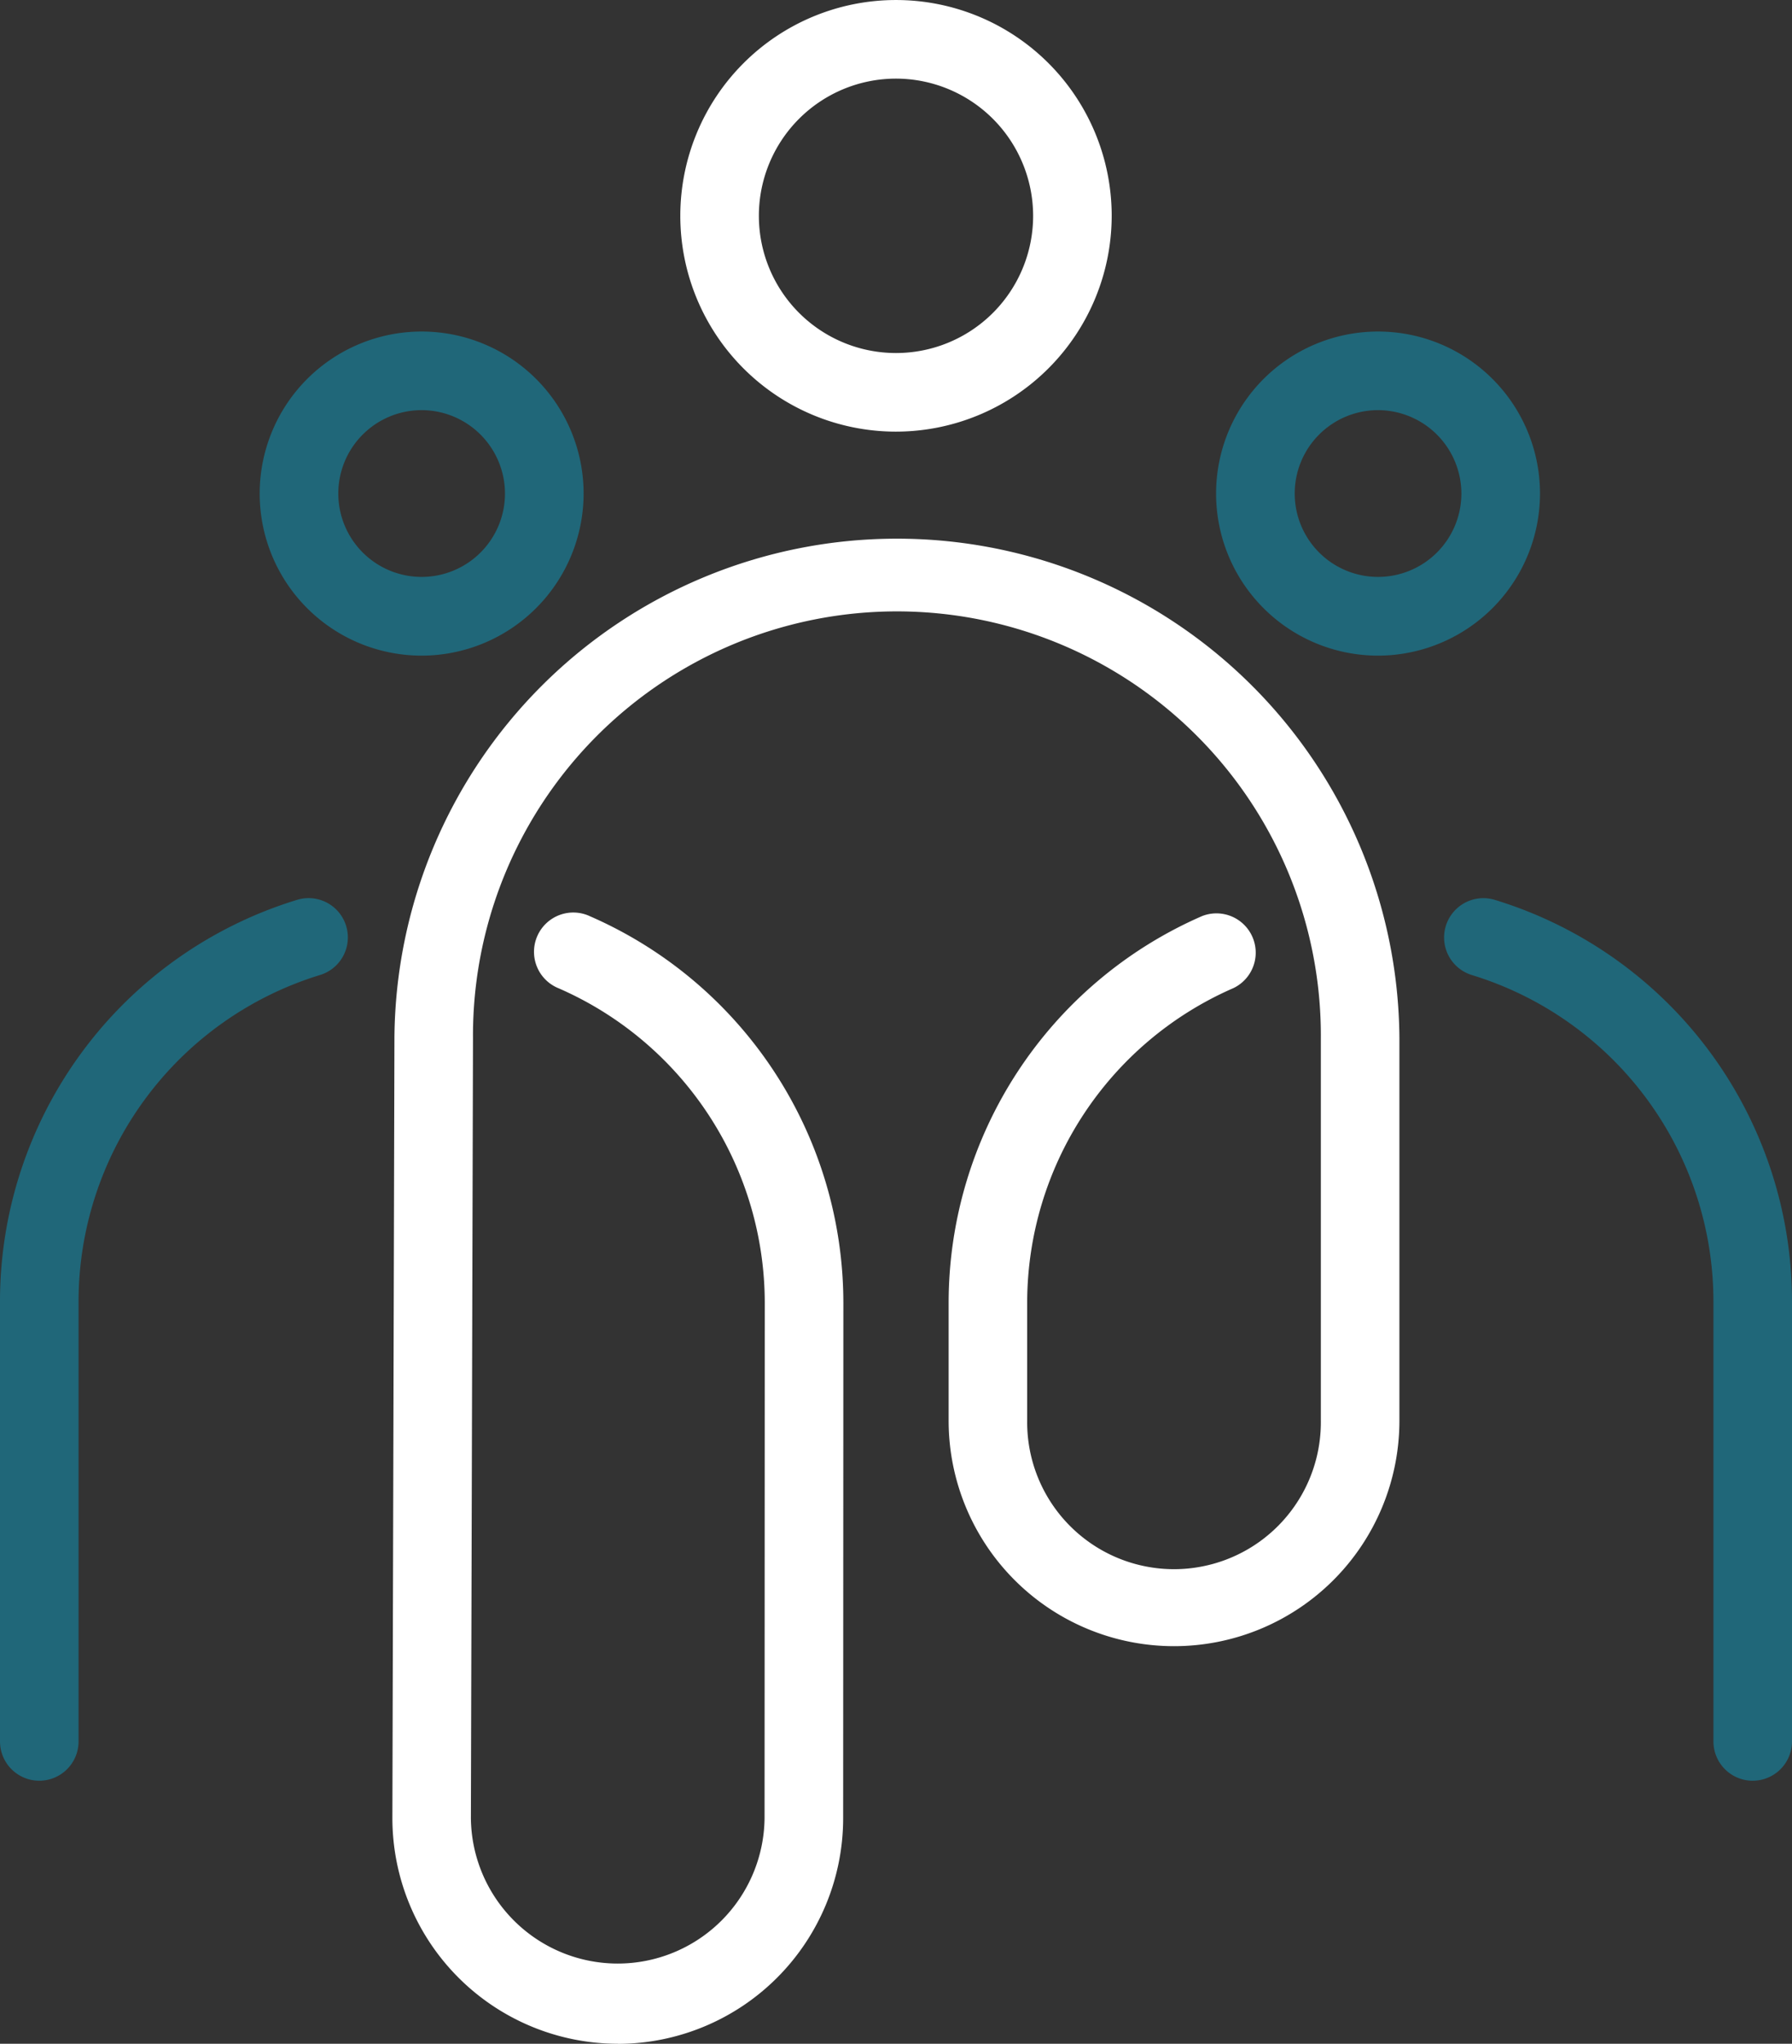 <svg xmlns="http://www.w3.org/2000/svg" width="94.614" height="107.848" viewBox="0 0 94.614 107.848">
  <rect x="0" y="0" width="94.614" height="107.848" fill="#333333" stroke="none"/>
  <g id="Raggruppa_362" data-name="Raggruppa 362" transform="translate(-409.981 -2539.652)">
    <path id="Tracciato_8031" data-name="Tracciato 8031" d="M80.663,22.776A11.388,11.388,0,1,1,92.051,11.388,11.4,11.4,0,0,1,80.663,22.776m0-18.628a7.24,7.24,0,1,0,7.24,7.24,7.248,7.248,0,0,0-7.24-7.24" transform="translate(376.625 2539.653)" fill="#fff"/>
    <path id="Tracciato_8032" data-name="Tracciato 8032" d="M34.994,50.842a8.551,8.551,0,1,1,8.551-8.551,8.56,8.56,0,0,1-8.551,8.551m0-12.954a4.4,4.4,0,1,0,4.4,4.4,4.408,4.408,0,0,0-4.4-4.4" transform="translate(397.249 2523.407)" fill="#206779"/>
    <path id="Tracciato_8033" data-name="Tracciato 8033" d="M132.384,50.842a8.551,8.551,0,1,1,8.551-8.551,8.56,8.56,0,0,1-8.551,8.551m0-12.954a4.4,4.4,0,1,0,4.4,4.4,4.408,4.408,0,0,0-4.4-4.4" transform="translate(350.355 2523.407)" fill="#206779"/>
    <path id="Tracciato_8034" data-name="Tracciato 8034" d="M163.345,137.981a2.074,2.074,0,0,1-2.074-2.074V112.776a18.027,18.027,0,0,0-12.759-17.312,2.074,2.074,0,1,1,1.225-3.963,22.154,22.154,0,0,1,15.682,21.274v23.131a2.074,2.074,0,0,1-2.074,2.074" transform="translate(339.176 2495.639)" fill="#206779"/>
    <path id="Tracciato_8035" data-name="Tracciato 8035" d="M51.855,134.095a11.914,11.914,0,0,1-11.9-11.9l.108-41.158a26.531,26.531,0,0,1,53.061.006v20.171a11.9,11.9,0,1,1-23.8,0v-6.2A22.269,22.269,0,0,1,82.7,74.59a2.074,2.074,0,0,1,1.657,3.8A18.122,18.122,0,0,0,73.471,95.01v6.2a7.753,7.753,0,1,0,15.505,0V81.042a22.383,22.383,0,1,0-44.765,0L44.1,122.2a7.753,7.753,0,0,0,15.505-.006l.011-27.185A18.124,18.124,0,0,0,48.737,78.4a2.074,2.074,0,1,1,1.658-3.8A22.271,22.271,0,0,1,63.766,95.01L63.755,122.2a11.914,11.914,0,0,1-11.9,11.9" transform="translate(390.743 2513.405)" fill="#fff"/>
    <path id="Tracciato_8036" data-name="Tracciato 8036" d="M2.074,137.981A2.074,2.074,0,0,1,0,135.907v-23.13A22.156,22.156,0,0,1,15.68,91.5a2.073,2.073,0,1,1,1.225,3.962A18.03,18.03,0,0,0,4.148,112.777v23.13a2.074,2.074,0,0,1-2.074,2.074" transform="translate(409.981 2495.638)" fill="#206779"/>
  </g>
</svg>
